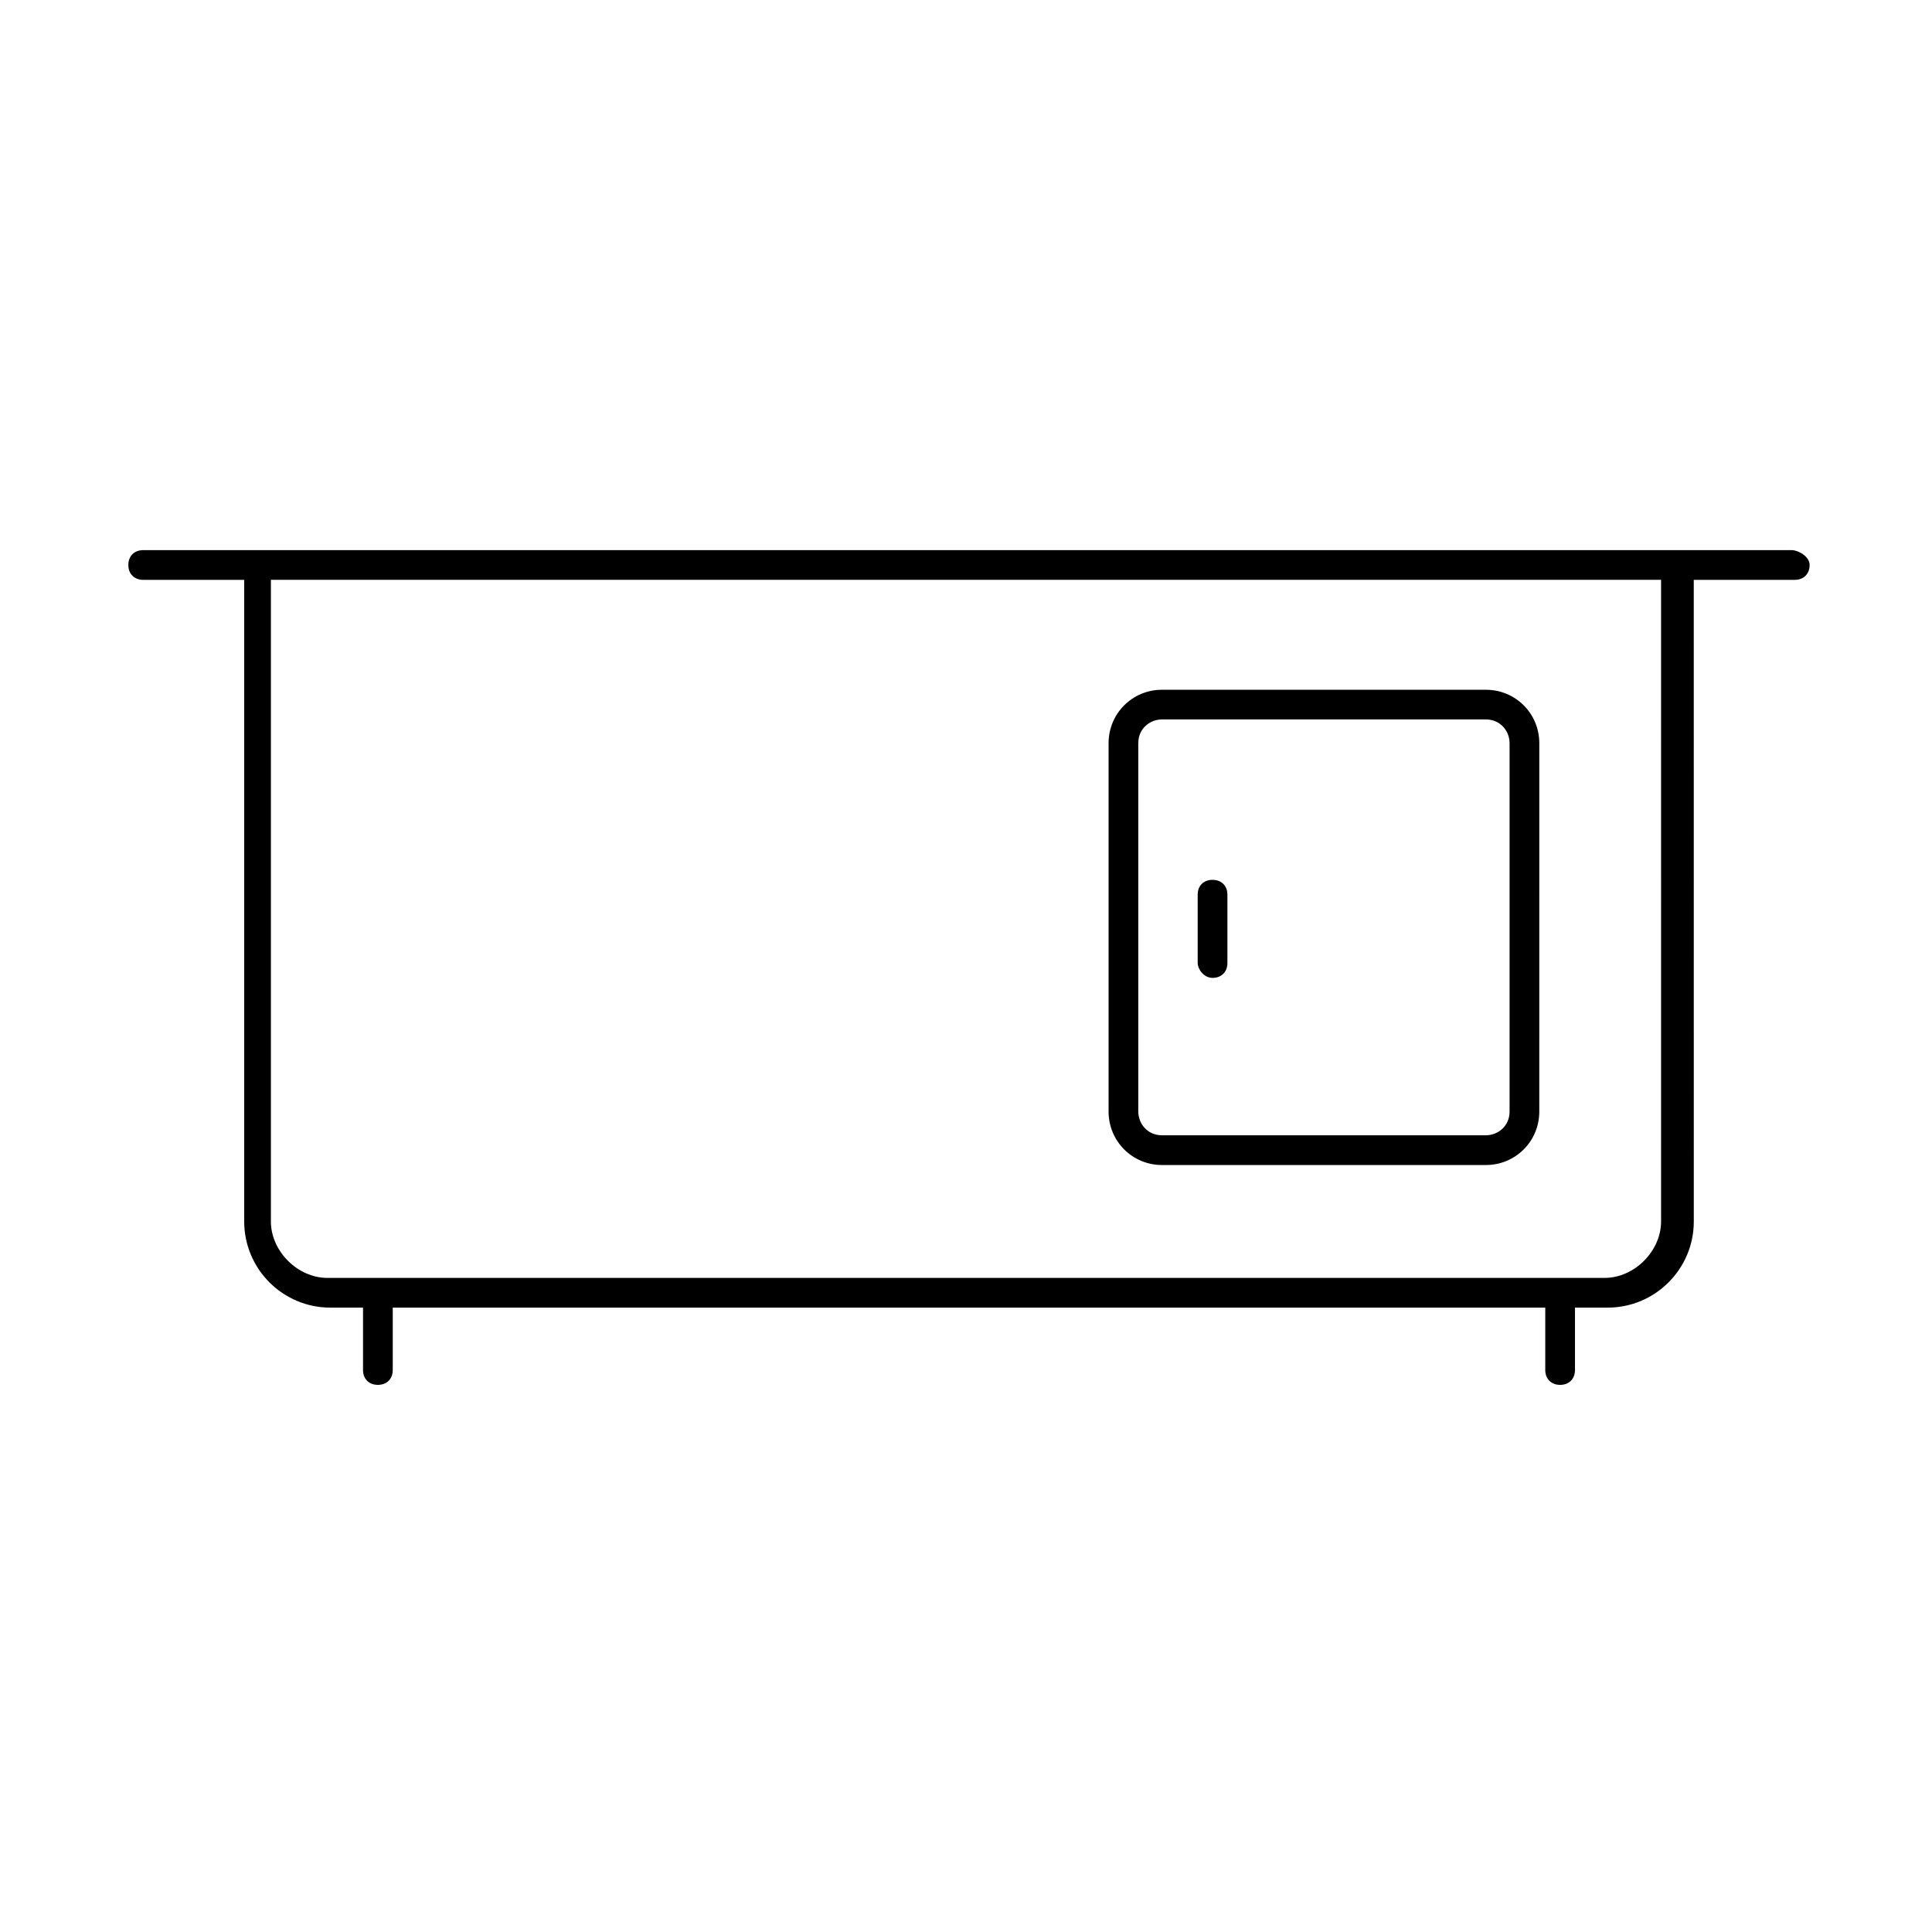 <?xml version="1.0" encoding="UTF-8"?>
<!-- Uploaded to: ICON Repo, www.svgrepo.com, Generator: ICON Repo Mixer Tools -->
<svg fill="#000000" width="800px" height="800px" version="1.1" viewBox="144 144 512 512" xmlns="http://www.w3.org/2000/svg">
 <path d="m618.84 289.79h-436.89c-2.363 0-3.938 1.574-3.938 3.938 0 2.359 1.574 3.938 3.938 3.938h26.766v170.04c0 12.594 10.234 22.828 22.828 22.828h8.66v16.531c0 2.363 1.574 3.938 3.938 3.938s3.938-1.574 3.938-3.938v-16.531h305.43v16.531c0 2.363 1.574 3.938 3.938 3.938 2.363 0 3.938-1.574 3.938-3.938v-16.531h8.66c12.594 0 22.828-10.234 22.828-22.828l-0.008-170.04h26.766c2.363 0 3.938-1.574 3.938-3.938-0.004-2.363-3.152-3.938-4.727-3.938zm-34.637 177.91c0 7.871-7.086 14.957-14.957 14.957h-338.5c-7.871 0-14.957-7.086-14.957-14.957v-170.04h368.41zm-132.25-14.957h85.805c7.871 0 14.168-6.297 14.168-14.168l0.004-97.617c0-7.871-6.297-14.168-14.168-14.168h-85.809c-7.871 0-14.168 6.297-14.168 14.168v97.613c0 7.875 6.297 14.172 14.168 14.172zm-6.297-111.79c0-3.938 3.148-6.297 6.297-6.297h85.805c3.938 0 6.297 3.148 6.297 6.297v97.613c0 3.938-3.148 6.297-6.297 6.297h-85.805c-3.938 0-6.297-3.148-6.297-6.297zm15.742 58.254v-18.105c0-2.363 1.574-3.938 3.938-3.938 2.363 0 3.938 1.574 3.938 3.938v18.105c0 2.363-1.574 3.938-3.938 3.938-2.359 0-3.938-2.363-3.938-3.938z"/>
</svg>